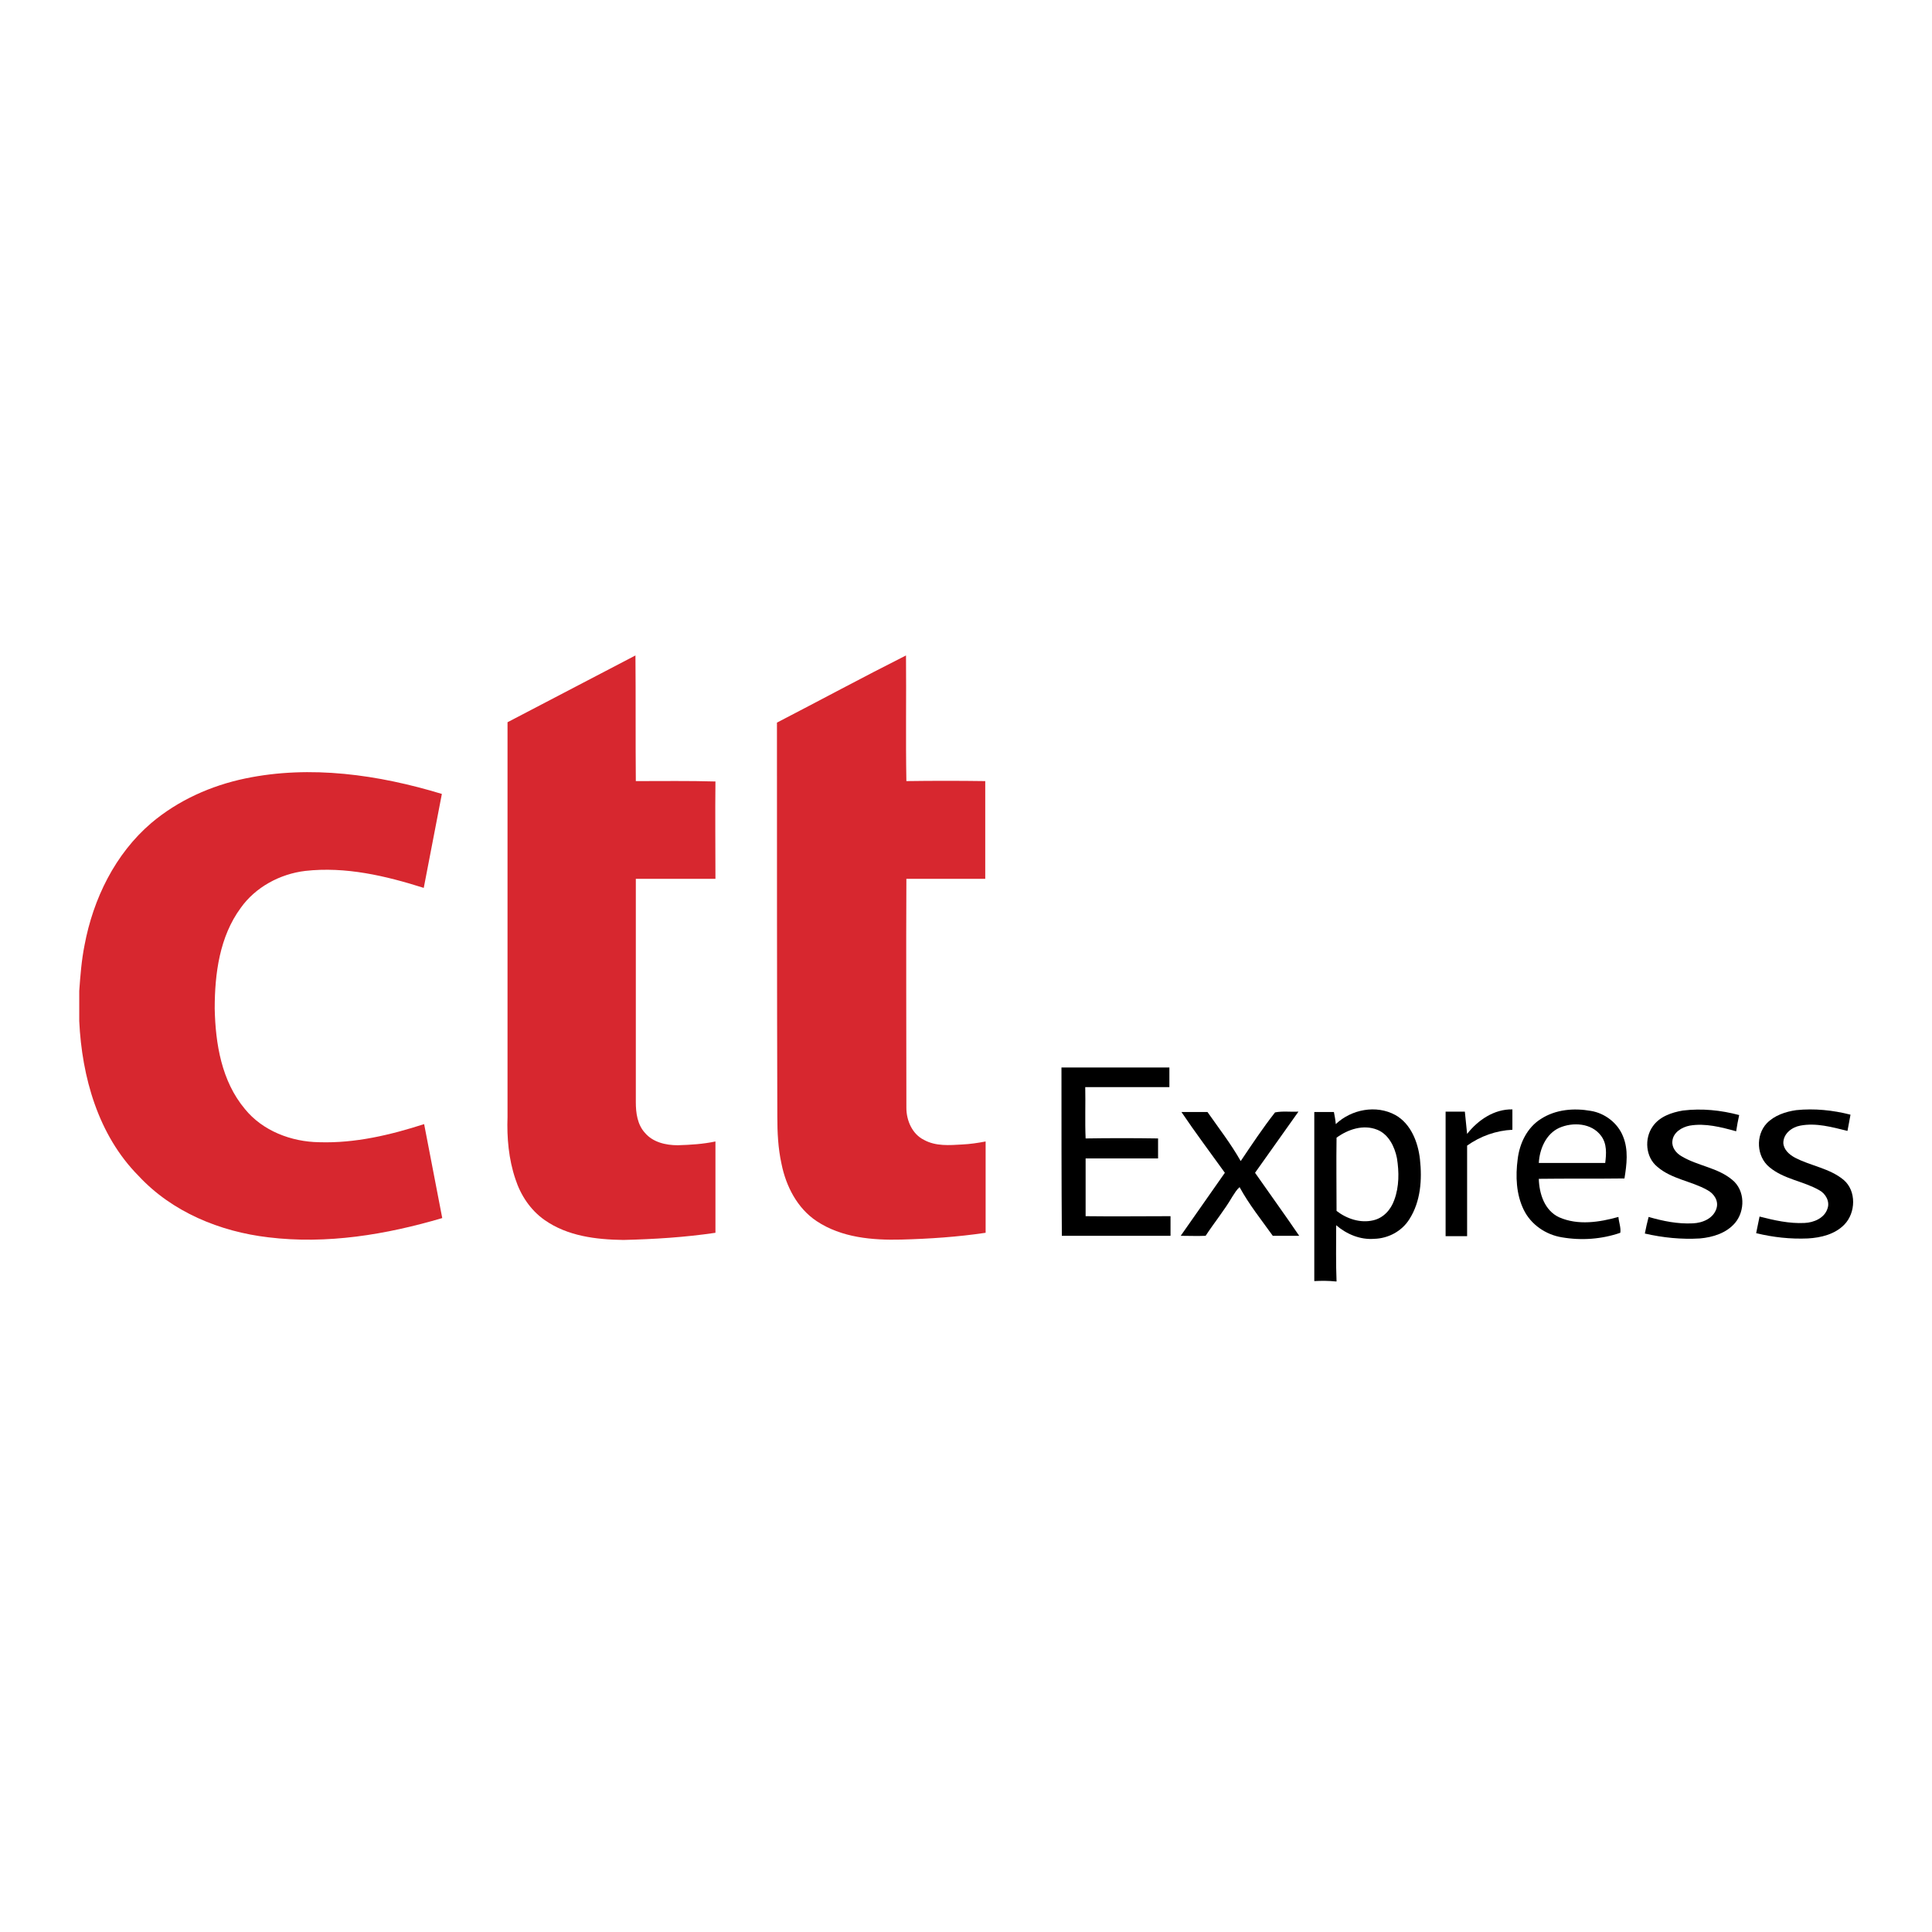 <?xml version="1.0" encoding="utf-8"?>
<!-- Generator: Adobe Illustrator 21.0.2, SVG Export Plug-In . SVG Version: 6.00 Build 0)  -->
<svg version="1.1" xmlns="http://www.w3.org/2000/svg" xmlns:xlink="http://www.w3.org/1999/xlink" x="0px" y="0px"
	 viewBox="0 0 512 512" style="enable-background:new 0 0 512 512;" xml:space="preserve">
<style type="text/css">
	.st0{fill:#FFFFFF;}
	.st1{fill:#D7272F;}
</style>
<g id="Layer_1">
	<rect class="st0" width="512" height="512"/>
</g>
<g id="Layer_2">
	<g id="_x23_d7272fff">
		<path class="st1" d="M168.4,173.7L168.4,173.7c0.1,11.1,0,22.2,0.1,33.3c7,0,14.1-0.1,21.1,0.1c-0.1,8.6,0,17.2,0,25.8
			c-7,0-14,0-21.1,0c0,19.7,0,39.4,0,59.2c0,2.8,0.4,5.9,2.4,8.1c2.1,2.5,5.5,3.3,8.7,3.3c3.4-0.1,6.7-0.3,10-1c0,8.1,0,16.1,0,24.2
			c-8.1,1.2-16.2,1.7-24.4,1.9c-7.2-0.1-14.8-1-20.9-5.3c-3.7-2.6-6.3-6.5-7.7-10.8c-1.8-5.3-2.3-11-2.1-16.5c0-34.9,0-69.7,0-104.6
			C145.8,185.5,157.1,179.6,168.4,173.7z"/>
		<path class="st1" d="M205.9,191.5c11.4-5.9,22.7-12,34.2-17.8c0.1,11.1-0.1,22.2,0.1,33.3c7-0.1,13.9-0.1,20.9,0
			c0,8.6,0,17.2,0,25.9c-7,0-13.9,0-20.9,0c-0.1,20.2,0,40.5,0,60.7c0,3.4,1.6,7,4.7,8.5c3.1,1.7,6.7,1.4,10.1,1.2
			c2.1-0.1,4.1-0.4,6.2-0.8c0,8.1,0,16.1,0,24.2c-7.4,1.1-14.8,1.6-22.3,1.8c-7.7,0.2-15.9-0.5-22.5-4.9c-5.1-3.4-8.1-9.2-9.3-15.2
			c-0.9-4.1-1.1-8.3-1.1-12.4C205.9,261.2,205.9,226.3,205.9,191.5z"/>
		<path class="st1" d="M65,206.3c17.3-3.6,35.3-1,52.1,4.1c-1.6,8.3-3.2,16.6-4.8,24.9c-10.1-3.2-20.7-5.7-31.4-4.5
			c-6.7,0.8-13.2,4.3-17.1,9.8c-5.6,7.6-6.9,17.4-6.9,26.7c0.2,9.3,1.8,19.2,8,26.6c4.7,5.8,12.3,8.7,19.7,8.8
			c9.5,0.3,18.8-1.9,27.8-4.8c1.6,8.3,3.2,16.6,4.8,24.9c-14.9,4.4-30.6,7-46.1,5.1c-12.8-1.5-25.5-6.7-34.4-16.3
			C26,300.8,21.7,285.4,21,270.6v-8c0.3-4.1,0.6-8.1,1.4-12.1c2.3-12.3,8.1-24.2,17.7-32.4C47.2,212.1,55.9,208.2,65,206.3z"/>
	</g>
	<g id="_x23_000000ff">
		<path d="M281.3,282.9c9.5,0,19.1,0,28.6,0c0,1.7,0,3.5,0,5.2c-7.4,0-14.9,0-22.3,0c0.1,4.5-0.1,9.1,0.1,13.6
			c6.4-0.1,12.8-0.1,19.2,0c0,1.8,0,3.5,0,5.3c-6.4,0-12.8,0-19.2,0c0,5.1,0,10.2,0,15.3c7.5,0.1,15,0,22.5,0c0,1.7,0,3.5,0,5.2
			c-9.6,0-19.2,0-28.8,0C281.3,312.7,281.3,297.8,281.3,282.9z"/>
		<path d="M354,297.9c4.1-3.9,10.7-5.2,15.8-2.4c4.1,2.3,6,7.2,6.5,11.7c0.6,5.4,0.2,11.2-2.8,15.9c-2,3.2-5.6,5.1-9.3,5.2
			c-3.7,0.3-7.3-1.2-10.1-3.6c0,5-0.1,10,0.1,14.9H354c-1.9-0.2-3.8-0.2-5.7-0.1c0-14.9,0-29.9,0-44.8c1.7,0,3.4,0,5.2,0
			C353.7,295.7,353.9,296.8,354,297.9 M354.2,301.5c-0.1,6.5,0,12.9,0,19.4c2.7,2.1,6.3,3.3,9.7,2.5c2.7-0.6,4.7-2.8,5.6-5.4
			c1.3-3.5,1.3-7.4,0.7-11.1c-0.6-3-2.2-6.3-5.2-7.5C361.3,297.9,357.2,299.3,354.2,301.5z"/>
		<path d="M388.8,300.5c2.9-3.7,7.2-6.6,12-6.5c0,1.8,0,3.6,0,5.4c-4.3,0.2-8.5,1.7-12,4.2c0,8,0,16,0,24c-1.9,0-3.8,0-5.7,0
			c0-11,0-22,0-33c1.7,0,3.4,0,5.1,0C388.4,296.6,388.6,298.6,388.8,300.5z"/>
		<path d="M408.4,296.5c3.9-2.5,8.7-2.9,13.2-2.1c3.7,0.6,7.1,3.2,8.5,6.7c1.5,3.6,1,7.5,0.4,11.2c-7.6,0.1-15.2,0-22.7,0.1
			c0.1,3.9,1.5,8.4,5.4,10.2c5,2.2,10.7,1.3,15.7-0.1c0.1,1.4,0.7,2.8,0.5,4.2c-4.9,1.7-10.3,2.1-15.5,1.2
			c-4.3-0.7-8.2-3.4-10.1-7.3c-2-4.1-2.2-8.9-1.6-13.4C402.7,303,404.7,298.8,408.4,296.5 M413.2,298.9c-3.5,1.6-5.2,5.6-5.4,9.3
			c5.9,0,11.7,0,17.6,0c0.3-2.4,0.5-5.1-1.1-7.2C421.8,297.6,416.8,297.3,413.2,298.9z"/>
		<path d="M438,298.5c1.8-2.6,5-3.7,8-4.2c5-0.6,10-0.1,14.9,1.2c-0.3,1.4-0.6,2.9-0.8,4.3c-4-1.1-8.2-2.2-12.3-1.5
			c-2.1,0.4-4.4,1.8-4.6,4.1c-0.2,1.7,1,3.2,2.4,4c4.3,2.6,9.6,3,13.5,6.3c3.4,2.8,3.4,8.2,0.7,11.4c-2.3,2.7-5.9,3.8-9.3,4.1
			c-4.9,0.3-9.8-0.2-14.6-1.3c0.3-1.5,0.6-2.9,1-4.4c3.8,1.1,7.7,1.9,11.7,1.7c2.6-0.1,5.5-1.3,6.3-4c0.6-2-0.7-3.9-2.4-4.8
			c-4.2-2.4-9.5-2.9-13.3-6.2C436.1,306.7,435.7,301.7,438,298.5z"/>
		<path d="M476,294.2c4.8-0.5,9.7,0,14.4,1.2c-0.3,1.5-0.5,2.9-0.8,4.3c-4.1-1-8.3-2.2-12.5-1.4c-2.2,0.4-4.5,2.1-4.5,4.6
			c0.1,1.8,1.6,3.1,3.1,3.9c4.2,2.2,9.2,2.8,12.9,5.9c3.4,2.9,3.2,8.7,0.2,11.8c-2.5,2.6-6.2,3.5-9.7,3.7c-4.6,0.2-9.2-0.3-13.7-1.4
			c0.3-1.5,0.6-2.9,0.9-4.4c3.9,1,7.9,1.9,11.9,1.7c2.5-0.1,5.3-1.3,6.1-3.8c0.7-1.9-0.5-4-2.2-4.9c-4.2-2.4-9.4-2.9-13.2-6.1
			c-3.4-2.8-3.7-8.4-0.7-11.6C470.2,295.6,473.2,294.6,476,294.2z"/>
		<path d="M313.1,294.7c2.3,0,4.6,0,6.9,0c3,4.3,6.2,8.4,8.8,13c2.9-4.3,5.8-8.7,9.1-12.9c2-0.4,4.1-0.1,6.2-0.2
			c-3.8,5.4-7.7,10.8-11.5,16.2c3.9,5.6,7.9,11.1,11.7,16.7c-2.3,0-4.7,0-7,0c-3-4.2-6.3-8.3-8.8-12.9c-0.8,0.7-1.3,1.6-1.9,2.5
			c-2.1,3.6-4.8,6.9-7.1,10.4c-2.2,0.1-4.4,0-6.6,0c3.9-5.6,7.8-11.1,11.7-16.7C320.8,305.5,316.8,300.2,313.1,294.7z"/>
	</g>
</g>
</svg>
